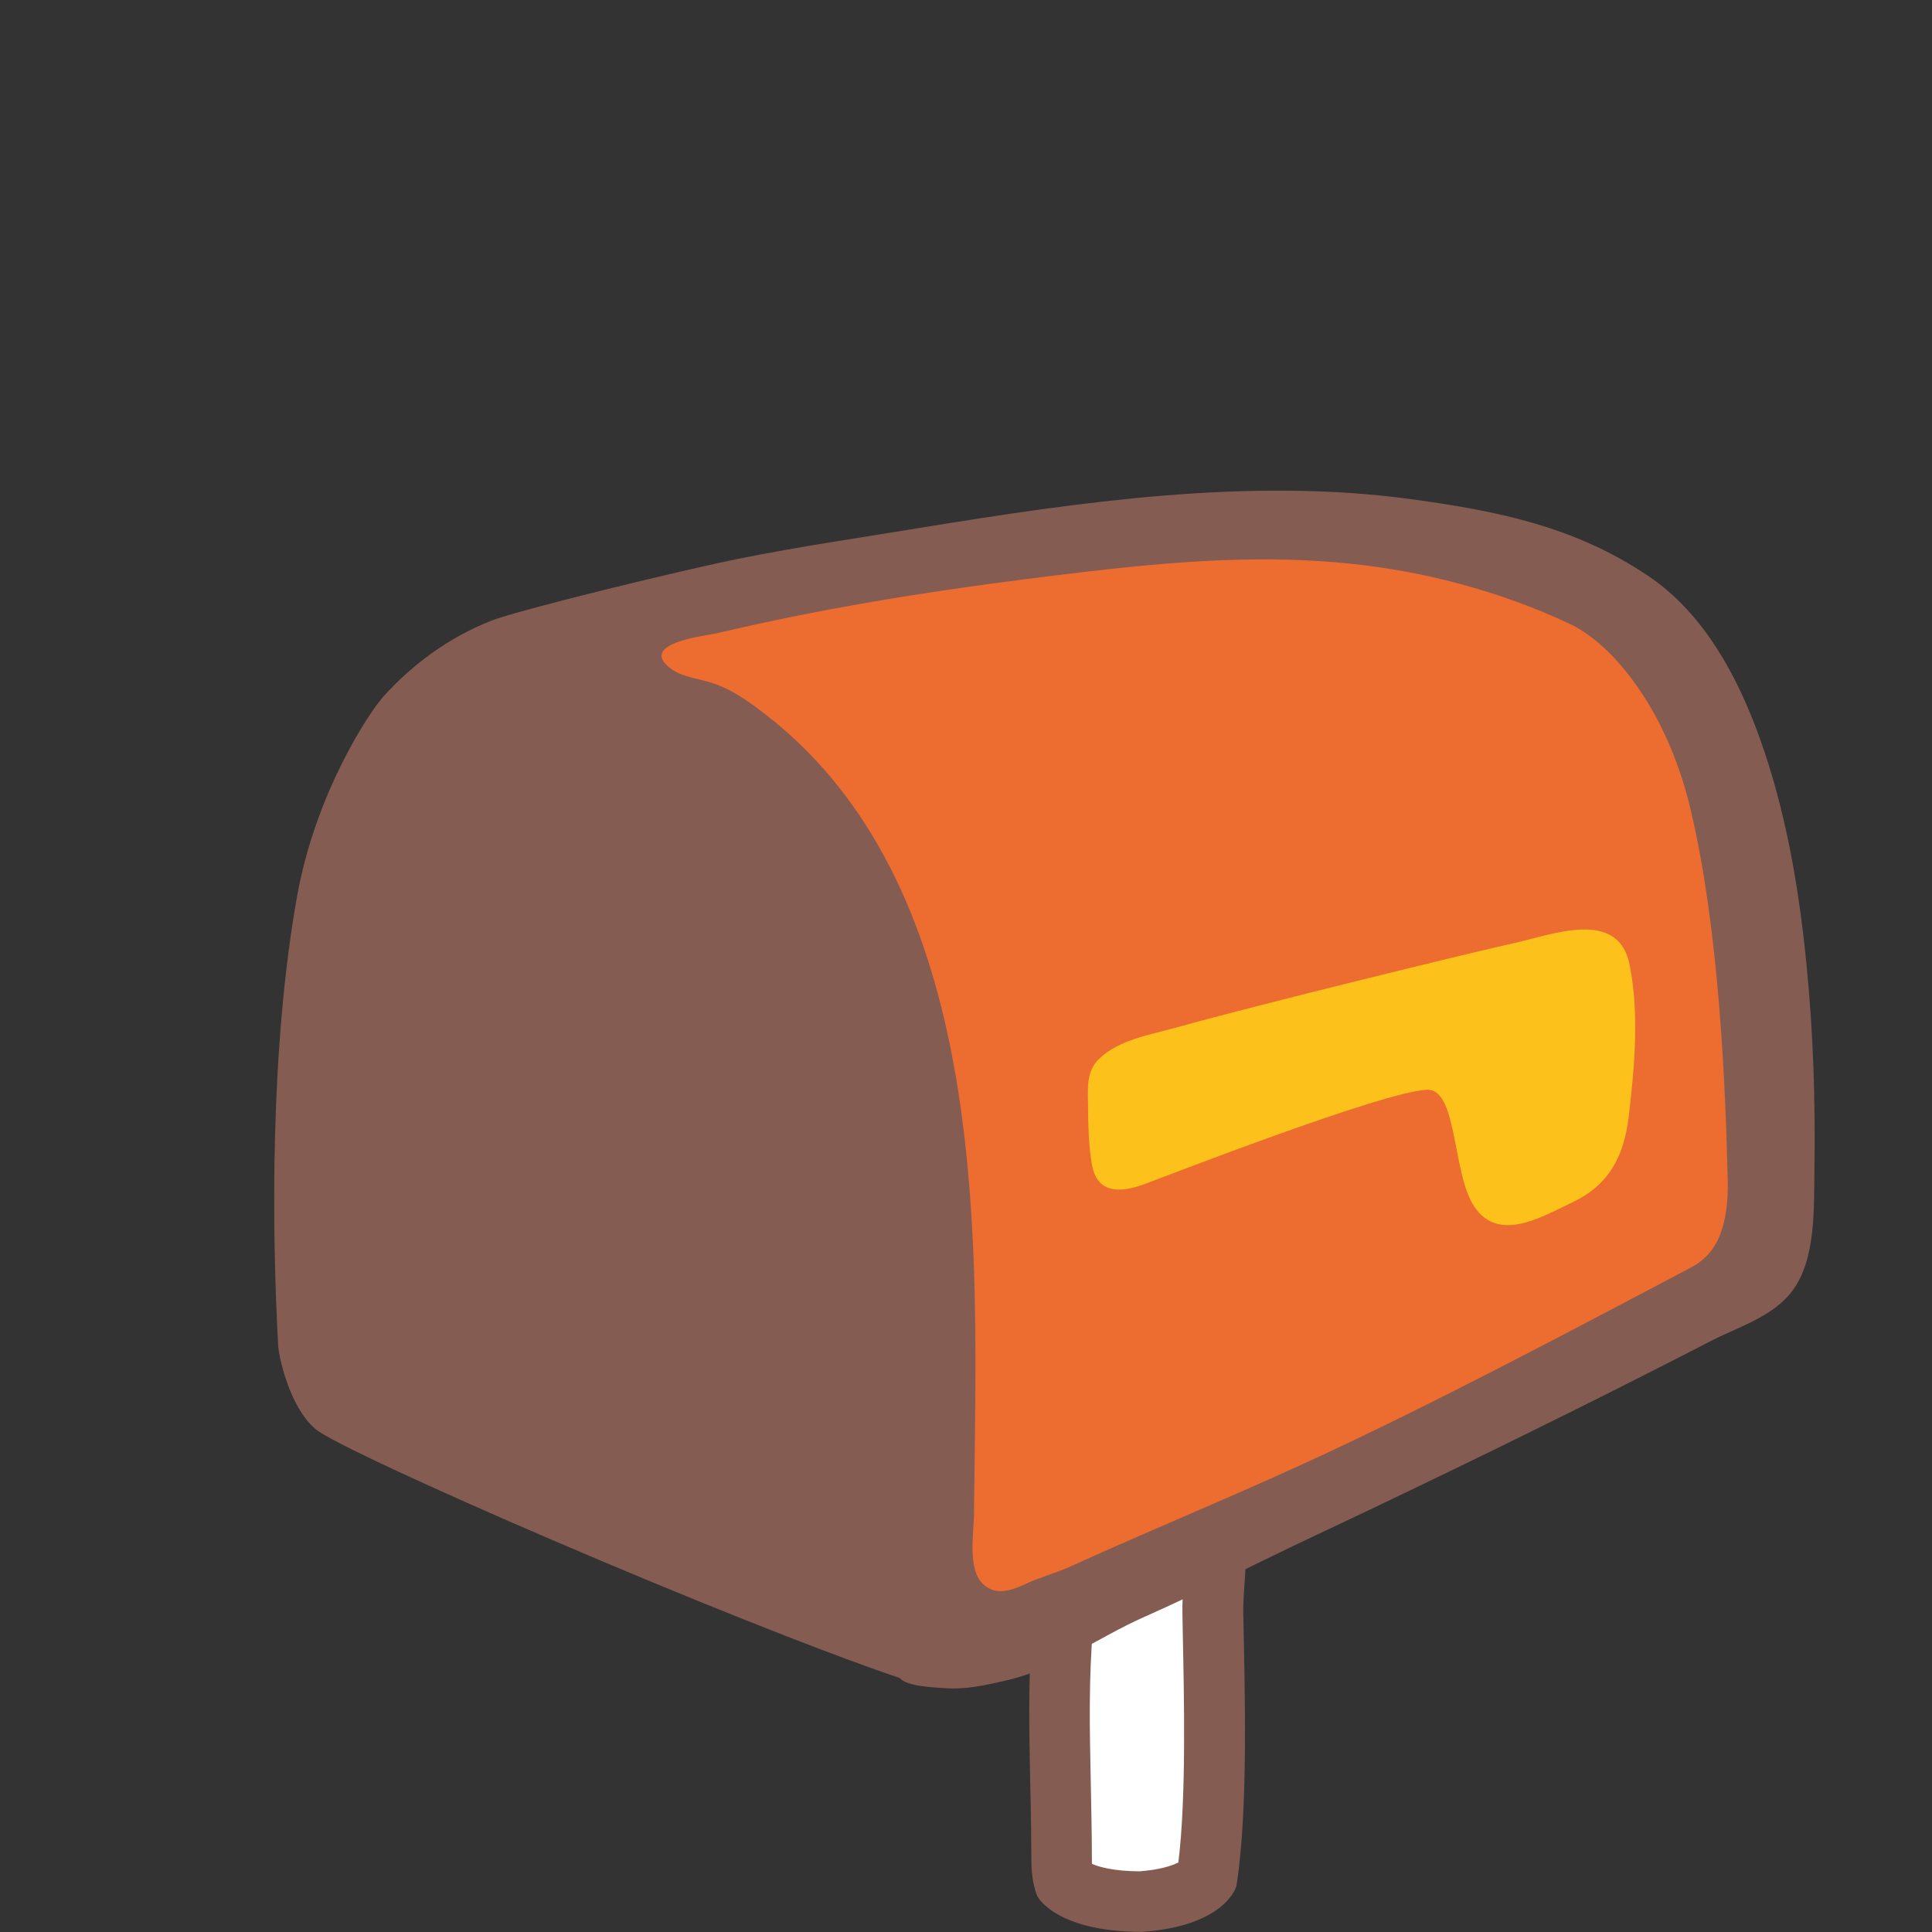 <svg width="128" height="128" xmlns="http://www.w3.org/2000/svg"><rect width="100%" height="100%" fill="#333333" stroke="none"/><path d="M80.26 99.48c-.02-.02-.05-.03-.07-.05-1.5-.98-3.86-.83-5.49-.58-4.04.6-5.31 4.87-5.63 8.66-.43 5.08-.09 10.27-.09 15.37 0 .79.07 1.59.33 2.33.11.3 1.4 2.35 6.29 2.35 4.81-.34 5.66-2.7 5.7-2.98.72-4.83.49-12.64.4-17.5-.04-2.64.91-5.81-1.44-7.6z" fill="#fff"/><path d="M77.1 102.24c.72 0 1.13.08 1.35.15.11.44.03 1.57-.02 2.27-.06.79-.11 1.57-.09 2.31l.02 1.14c.09 4.43.24 10.97-.29 15.28-.37.19-1.13.48-2.57.59-1.69-.01-2.66-.28-3.15-.49-.01-.09-.01-.2-.01-.32 0-1.63-.04-3.27-.07-4.91-.08-3.68-.15-7.15.16-10.57.3-3.31 1.23-5.09 2.76-5.31.72-.09 1.36-.14 1.91-.14m0-4.02c-.88 0-1.73.09-2.46.19-4.46.63-5.85 5.02-6.21 8.92-.47 5.24-.1 10.58-.1 15.84 0 .81.08 1.64.37 2.4.12.31 1.54 2.42 6.94 2.42 5.29-.35 6.23-2.78 6.28-3.07.79-4.97.55-13.03.45-18.03-.05-2.72.99-5.98-1.59-7.83-.03-.02-.06-.03-.09-.05-.99-.6-2.3-.79-3.59-.79z" fill="#855c52"/><path d="M118.23 64.1c-.49-4.92-1.33-9.88-3.01-14.55-1.44-3.97-3.59-8.01-7.18-10.42-4.69-3.15-9.56-4.17-15.4-4.95-10.32-1.38-21.18.19-31.37 1.85-3.91.64-7.81 1.22-11.66 1.98-3.57.7-14.33 3.33-16.06 4.02-2.65 1.07-4.98 2.75-6.89 4.87-.94 1.04-4.35 6.2-5.55 12.8-1.74 9.65-1.64 21.4-1.23 28.96.02.53.65 3.86 2.39 5.37 1.75 1.51 26.55 12.28 37.6 16.02.4.47 1.78.53 2.32.6 1.37.18 2.76.06 4.1-.29.89-.23 1.6-.8 2.43-1.18 1.31-.61 2.65-1.2 3.97-1.8 2.51-1.14 4.95-2.44 7.38-3.74 2.11-1.13 4.46-1.78 6.67-2.81 2.2-1.03 4.39-2.08 6.57-3.13 6.3-3.03 12.57-6.14 18.79-9.34 1.79-.92 3.99-1.55 5.23-3.24 1.49-2.03 1.36-5.27 1.4-7.66.09-4.47-.05-8.93-.5-13.36z" fill="#ed6c30"/><path d="M119.68 63.86c-.5-5.07-1.37-10.17-3.1-14.98-1.47-4.08-3.7-8.25-7.39-10.73-4.83-3.24-9.85-4.29-15.86-5.1-10.62-1.42-21.8.2-32.29 1.91-4.04.66-8.06 1.25-12.01 2.04-3.67.73-14.76 3.43-16.53 4.14-2.74 1.1-5.14 2.83-7.1 5.01-.96 1.07-4.48 6.38-5.71 13.19-1.79 9.94-1.69 22.04-1.26 29.81.02.55.67 3.97 2.46 5.52 1.8 1.56 27.34 12.64 38.71 16.5.49.57 2.27.62 2.93.67 1.45.12 2.83-.2 4.23-.53 3.21-.75 6.02-2.84 9.02-4.17 3.88-1.72 7.65-3.67 11.49-5.47 2.26-1.06 4.52-2.14 6.76-3.22 6.49-3.12 12.95-6.32 19.35-9.62 1.85-.95 4.11-1.6 5.39-3.34 1.54-2.09 1.4-5.43 1.44-7.89.07-4.58-.07-9.17-.53-13.74zm-7.77 20.18c-8.06 4.26-17.3 9.15-25.27 12.81-1.52.7-3.07 1.39-4.6 2.06-3.7 1.62-7.42 3.19-11.09 4.86-.91.42-2.13.76-2.96 1.15-.95.45-2.04.85-2.9-.01-.97-.97-.59-3.21-.56-4.58l.06-5.02c.2-16.14.09-37.6-14.31-48.31-.96-.72-1.97-1.39-3.12-1.76-.9-.29-2.01-.38-2.77-.98-2.15-1.68 2.49-2.15 3.22-2.33 6.67-1.58 13.69-2.72 20.5-3.58 9.75-1.23 18.89-2.28 28.56.32 2.58.69 5.11 1.6 7.51 2.75 2.6 1.31 6.19 5.41 7.8 12.1 1.95 8.13 2.35 18.74 2.49 24.83.05 4.27-1.66 5.21-2.56 5.69z" fill="#855c52"/><path d="M100.28 62.49c-2.06.44-16.99 4.08-22.36 5.59-1.71.48-3.77.79-5.09 2.06-.82.78-.77 1.82-.75 2.87.02 1.4.02 2.81.27 4.19.35 1.89 1.87 1.82 3.37 1.29.93-.33 16.05-6.24 18.85-6.29 1.94-.04 1.67 5.23 2.96 7.5 1.59 2.81 4.65.89 6.64-.04 2.39-1.13 3.42-3 3.74-5.7.38-3.24.71-6.85.05-10.07-.77-3.75-5.21-1.93-7.68-1.4z" fill="#fcc21b"/></svg>